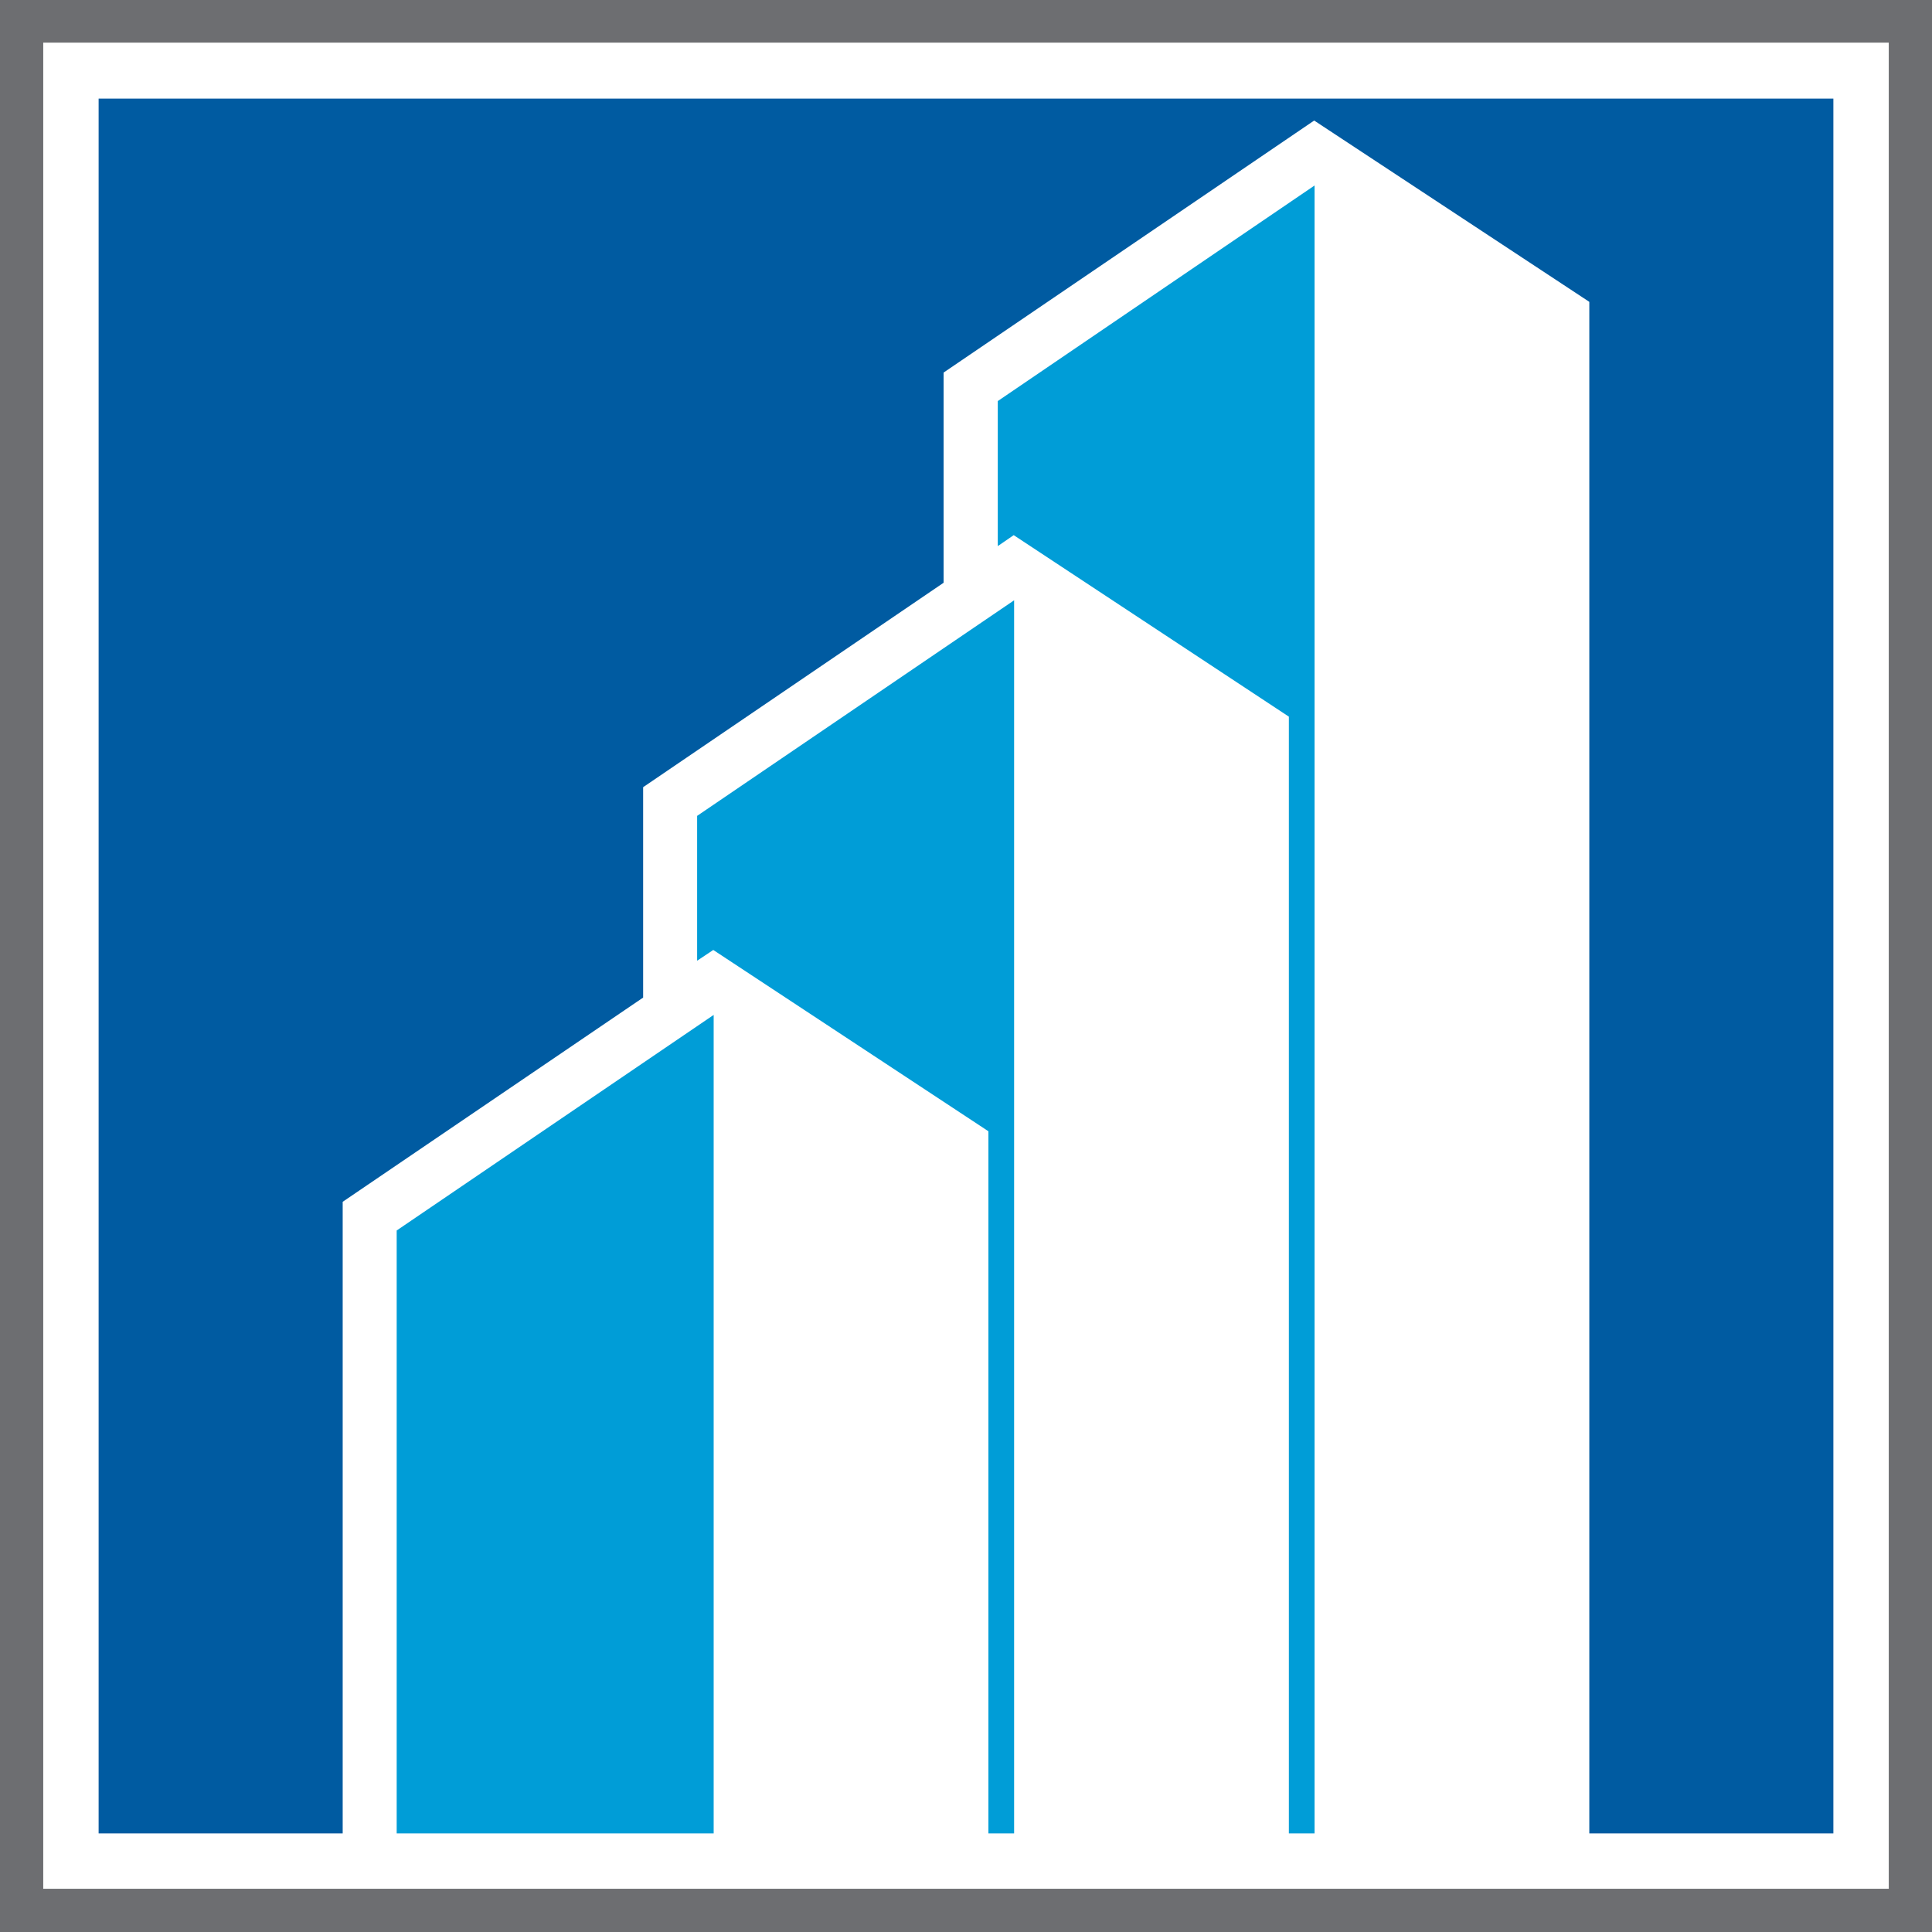 <svg id="OBJECTS" xmlns="http://www.w3.org/2000/svg" viewBox="0 0 96.97 96.97"><defs><style>.cls-1{fill:#009dd7;}.cls-2{fill:#005ba1;}.cls-3{fill:#6d6e71;}</style></defs><polygon class="cls-1" points="50.08 20.13 50.08 27.41 50.88 26.86 64.69 35.97 64.69 92.02 65.98 92.02 65.98 12.56 65.98 9.31 50.08 20.13"/><polygon class="cls-2" points="4.95 4.95 4.95 92.02 17.2 92.02 17.2 60.32 32.28 50.07 32.28 39.51 47.36 29.25 47.36 18.7 65.96 6.05 79.77 15.15 79.77 92.02 92.02 92.02 92.02 4.95 4.95 4.95"/><polygon class="cls-1" points="34.99 40.95 34.99 48.22 35.8 47.68 49.61 56.78 49.61 92.02 50.9 92.02 50.9 33.38 50.9 30.13 34.99 40.95"/><polygon class="cls-1" points="35.82 54.19 35.82 50.94 19.91 61.76 19.91 92.02 35.82 92.02 35.82 54.19"/><path class="cls-3" d="M156.62,378.83h-97v-97h97Zm-94.8-2.17h92.63V284H61.82Z" transform="translate(-59.65 -281.86)"/></svg>